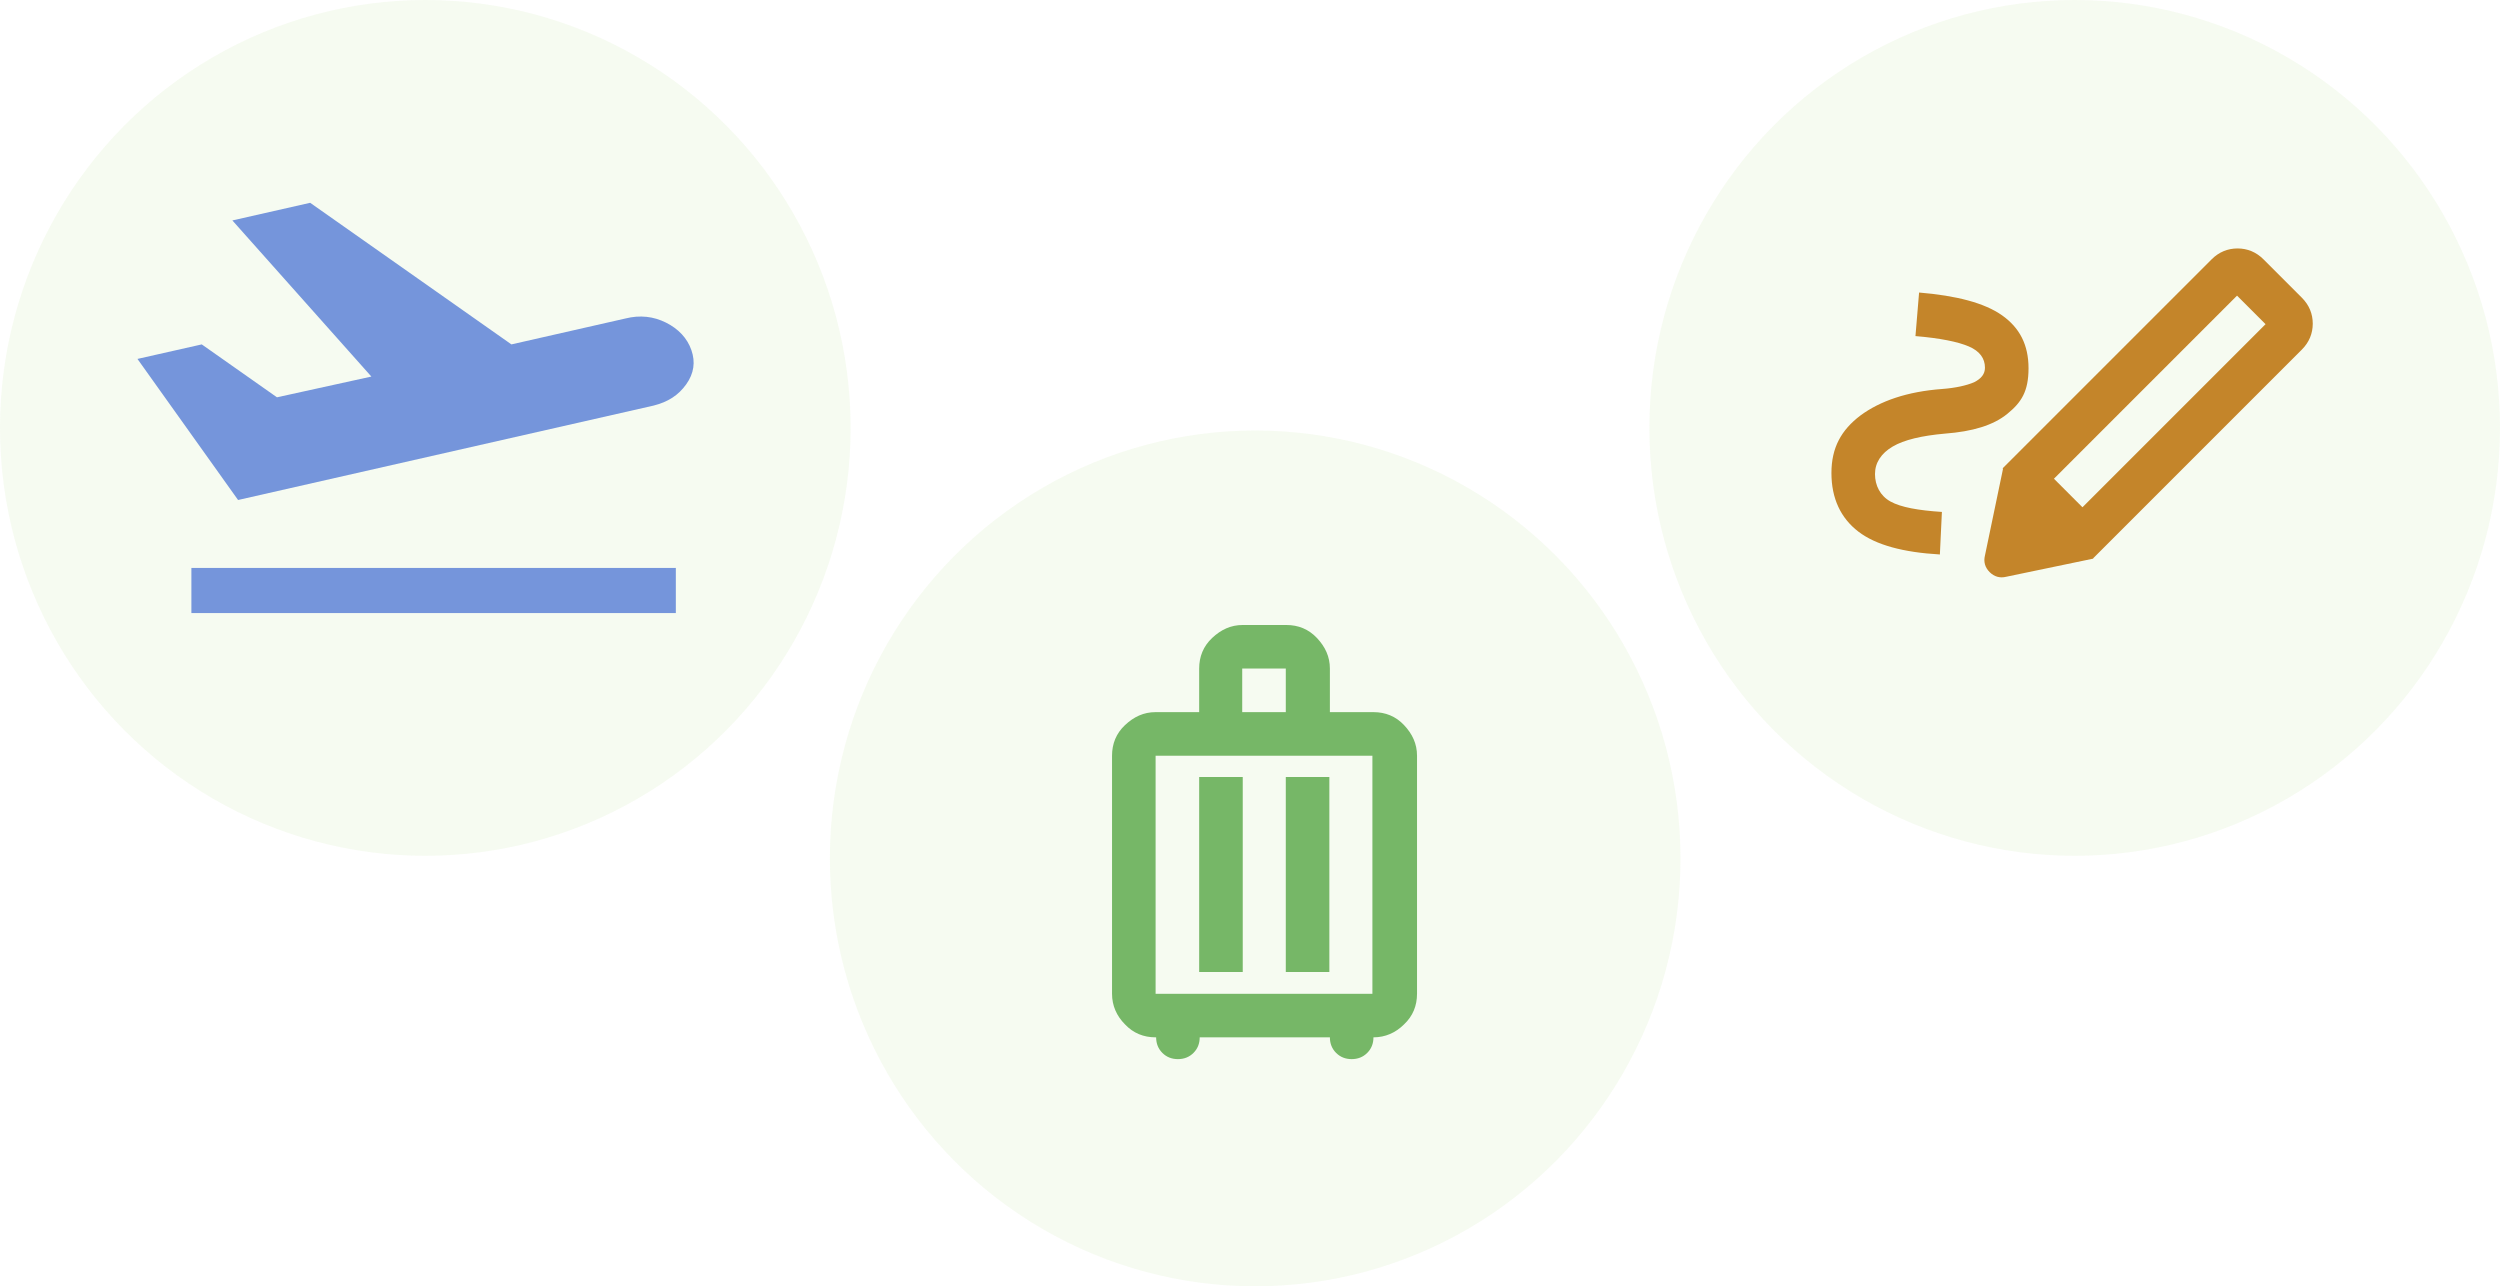 <?xml version="1.0" encoding="UTF-8"?>
<svg xmlns="http://www.w3.org/2000/svg" version="1.1" viewBox="0 0 482 248">
  <defs>
    <style>
      .cls-1 {
        fill: #76b767;
      }

      .cls-2 {
        fill: #a9da74;
        isolation: isolate;
        opacity: .1;
      }

      .cls-3 {
        fill: #7595db;
      }

      .cls-4 {
        fill: #c4852a;
      }
    </style>
  </defs>
  <!-- Generator: Adobe Illustrator 28.7.1, SVG Export Plug-In . SVG Version: 1.2.0 Build 142)  -->
  <g>
    <g id="_レイヤー_1" data-name="レイヤー_1">
      <g id="merit_list_img02">
        <ellipse id="_楕円形_107" data-name="楕円形_107" class="cls-2" cx="82" cy="82.5" rx="82" ry="82.5"/>
        <ellipse id="_楕円形_148" data-name="楕円形_148" class="cls-2" cx="242" cy="165.5" rx="82" ry="82.5"/>
        <ellipse id="_楕円形_149" data-name="楕円形_149" class="cls-2" cx="400" cy="82.5" rx="82" ry="82.5"/>
      </g>
      <path class="cls-3" d="M36.9,118.2v-8.7h93.4v8.7H36.9ZM45.9,96.4l-19.4-27.2,12.4-2.8,14.5,10.2,18.2-4-26.8-30.1,15-3.4,38.8,27.3,22-5c2.8-.7,5.4-.4,7.8.8s4.1,3,4.9,5.3.5,4.5-1,6.6-3.5,3.4-6.3,4.1l-80.1,18.2Z"/>
      <path class="cls-1" d="M222.8,200c-2.3,0-4.3-.8-5.9-2.5-1.6-1.6-2.5-3.6-2.5-5.9v-45.9c0-2.3.8-4.3,2.5-5.9s3.6-2.5,5.9-2.5h8.4v-8.4c0-2.3.8-4.3,2.5-5.9s3.6-2.5,5.9-2.5h8.4c2.3,0,4.3.8,5.9,2.5s2.5,3.6,2.5,5.9v8.4h8.4c2.3,0,4.3.8,5.9,2.5s2.5,3.6,2.5,5.9v45.9c0,2.3-.8,4.3-2.5,5.9-1.6,1.6-3.6,2.5-5.9,2.5,0,1.2-.4,2.2-1.2,3s-1.8,1.2-3,1.2-2.2-.4-3-1.2-1.2-1.8-1.2-3h-25.1c0,1.2-.4,2.2-1.2,3s-1.8,1.2-3,1.2-2.2-.4-3-1.2-1.2-1.8-1.2-3ZM222.8,191.6h41.8v-45.9h-41.8v45.9ZM231.2,187.4h8.4v-37.6h-8.4v37.6ZM247.9,187.4h8.4v-37.6h-8.4v37.6ZM239.5,137.3h8.4v-8.4h-8.4v8.4Z"/>
      <path class="cls-4" d="M401.5,97.8l35.3-35.3-5.5-5.5-35.3,35.3,5.5,5.5ZM374,106.9c-7-.4-12.3-1.8-15.7-4.4-3.4-2.6-5.2-6.4-5.2-11.3s1.9-8.3,5.6-11.1c3.8-2.8,9-4.6,15.7-5.1,2.7-.2,4.8-.7,6.2-1.3,1.4-.7,2.1-1.6,2.1-2.8,0-1.8-1-3.2-3.1-4.1s-5.5-1.6-10.3-2l.7-8.4c7.2.6,12.6,2,16,4.4s5.1,5.7,5.1,10.2-1.4,6.6-4.1,8.8-6.7,3.4-12,3.8c-4.5.4-7.9,1.2-10.1,2.5s-3.4,3.1-3.4,5.3,1,4.2,3,5.3,5.3,1.7,9.9,2l-.4,8.4ZM403.5,107.7l-17.4-17.4,40.3-40.3c1.4-1.4,3.1-2.1,5-2.1s3.6.7,5,2.1l7.4,7.4c1.4,1.4,2.1,3.1,2.1,5s-.7,3.6-2.1,5l-40.3,40.3ZM386.8,111.2c-1.2.3-2.3,0-3.2-.9s-1.2-2-.9-3.2l3.5-16.8,17.4,17.4-16.8,3.5Z"/>
    </g>
  </g>
</svg>
